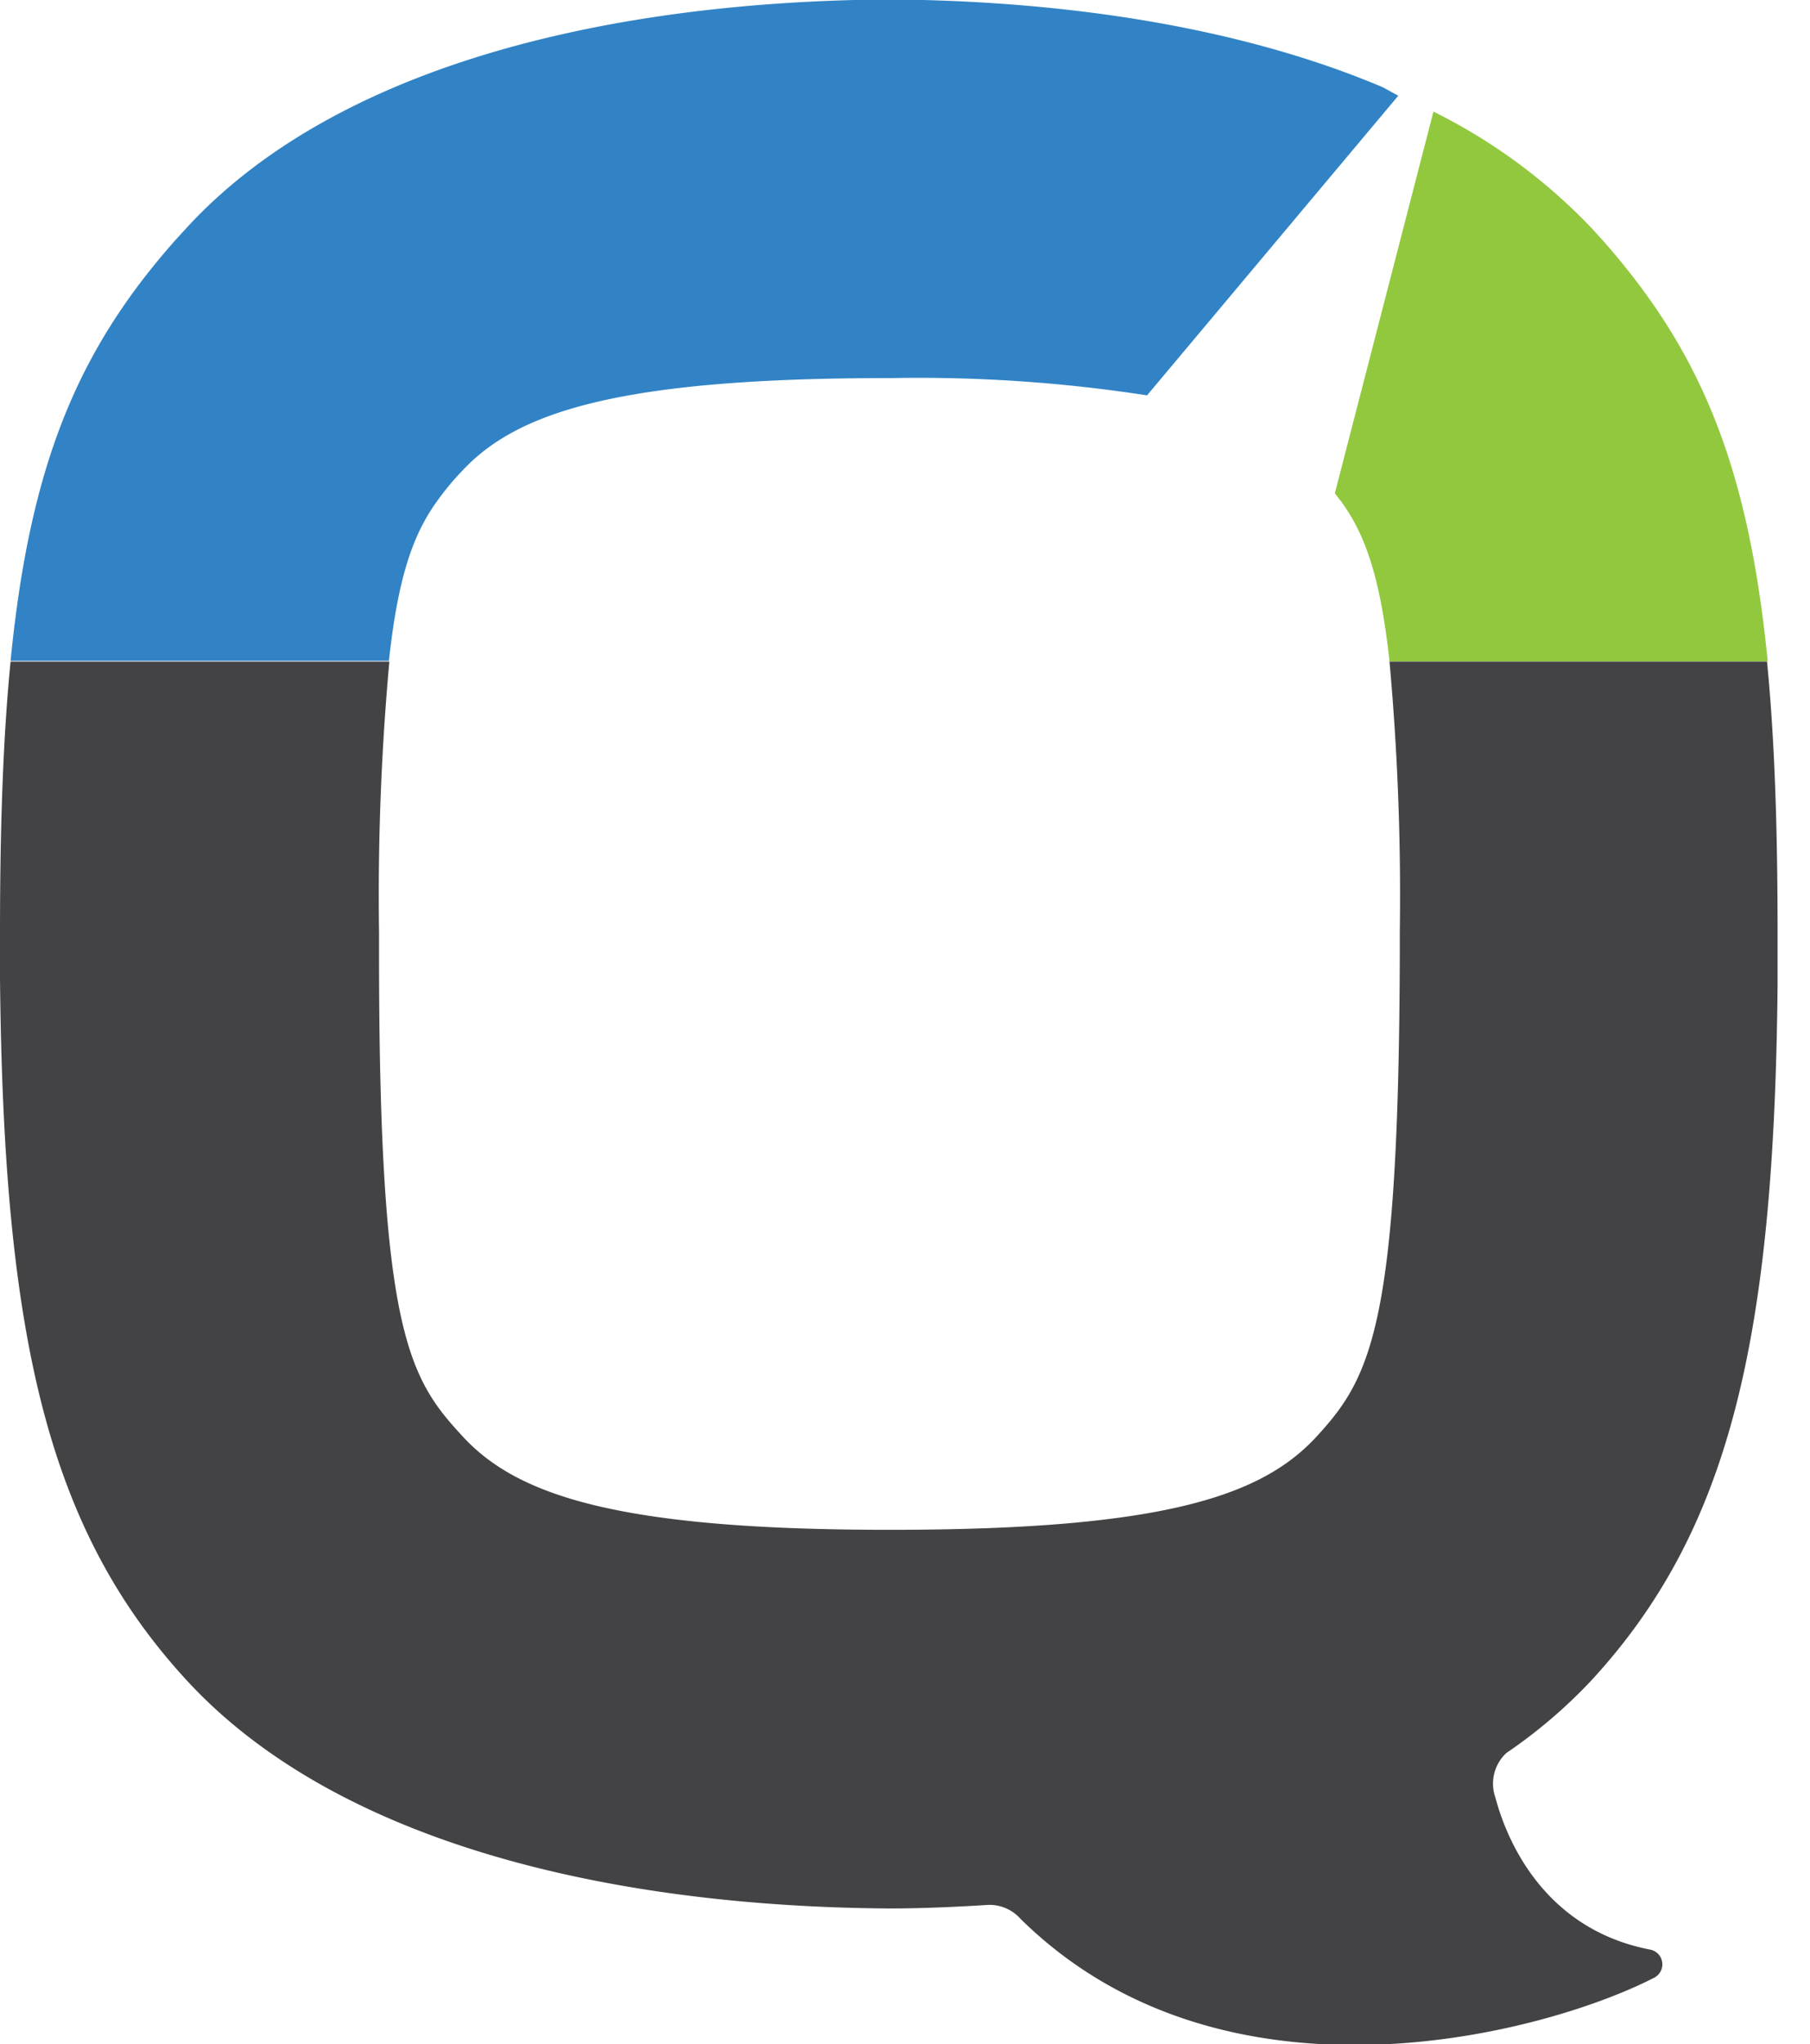 <svg xmlns="http://www.w3.org/2000/svg" data-name="Layer 1" viewBox="0 0 130.12 146.89"><path fill="#92c83e" d="M127.08 47.53H99.89c-.67-6.24-1.82-9.22-3.47-11.49l-.46-.59 7.09-27.43a40.55 40.55 0 0 1 11.3 8.3l.85.93c7.05 7.97 10.49 16.19 11.88 30.28z"/><path fill="#3183c5" d="M100.52 6.88L82.46 28.41a107.71 107.71 0 0 0-18.43-1.24h-.22c-19.49 0-26.69 2.5-30.56 6.64A19.14 19.14 0 0 0 31.43 36c-1.65 2.28-2.8 5.25-3.47 11.49H.76C2.15 33.4 5.57 25.18 12.64 17.22l.85-.93c11-11.88 31-16.2 50.43-16.33 12.45.09 25.09 1.91 35.49 6.31z"/><path fill="#434345" d="M114.35 120.81c10-10.81 13.19-24.56 13.44-50v-3.78c0-7.61-.22-14-.76-19.49H99.89a185.84 185.84 0 0 1 .74 19.49v1.53c-.07 26.67-2.06 30.42-6 34.69s-11.06 6.68-30.57 6.68h-.2c-19.49 0-26.69-2.49-30.57-6.68s-6.04-7.44-6.04-34.61v-1.61a185.84 185.84 0 0 1 .74-19.49H.76C.22 53.03 0 59.42 0 67.03v3.25c.25 25.75 3.39 39.61 13.48 50.53 11 11.88 31 16.2 50.43 16.33 2.39 0 4.79-.11 7.2-.26a3 3 0 0 1 2.25 1c14.7 14.5 37.82 8.23 45.59 4.22a1.08 1.08 0 0 0-.3-2c-8.9-1.7-10.89-10.06-11.17-11a3 3 0 0 1 .81-3.13 36.55 36.55 0 0 0 6.06-5.16z"/><path fill="none" d="M130.12 47.53h-3.04"/></svg>